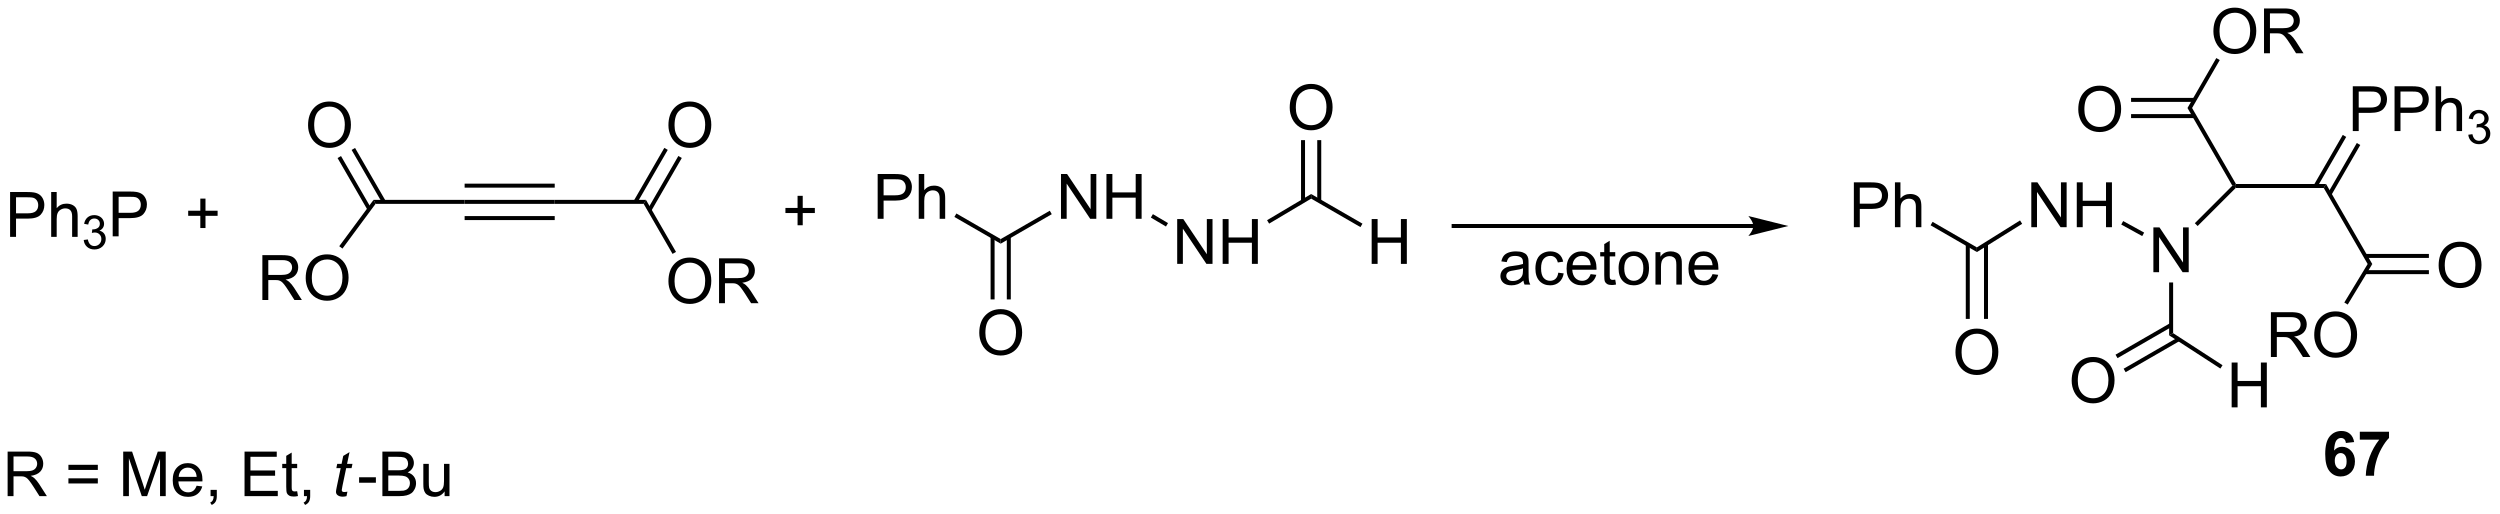 <?xml version="1.0" encoding="UTF-8"?>
<!DOCTYPE svg PUBLIC '-//W3C//DTD SVG 1.0//EN'
          'http://www.w3.org/TR/2001/REC-SVG-20010904/DTD/svg10.dtd'>
<svg stroke-dasharray="none" shape-rendering="auto" xmlns="http://www.w3.org/2000/svg" font-family="'Dialog'" text-rendering="auto" width="876" fill-opacity="1" color-interpolation="auto" color-rendering="auto" preserveAspectRatio="xMidYMid meet" font-size="12px" viewBox="0 0 876 180" fill="black" xmlns:xlink="http://www.w3.org/1999/xlink" stroke="black" image-rendering="auto" stroke-miterlimit="10" stroke-linecap="square" stroke-linejoin="miter" font-style="normal" stroke-width="1" height="180" stroke-dashoffset="0" font-weight="normal" stroke-opacity="1"
><!--Generated by the Batik Graphics2D SVG Generator--><defs id="genericDefs"
  /><g
  ><defs id="defs1"
    ><clipPath clipPathUnits="userSpaceOnUse" id="clipPath1"
      ><path d="M1.277 1.598 L329.495 1.598 L329.495 68.941 L1.277 68.941 L1.277 1.598 Z"
      /></clipPath
      ><clipPath clipPathUnits="userSpaceOnUse" id="clipPath2"
      ><path d="M40.434 140.235 L40.434 205.706 L359.526 205.706 L359.526 140.235 Z"
      /></clipPath
    ></defs
    ><g transform="scale(2.667,2.667) translate(-1.277,-1.598) matrix(1.029,0,0,1.029,-40.314,-142.648)"
    ><path d="M41.707 170.424 L41.707 164.698 L43.868 164.698 Q44.439 164.698 44.738 164.752 Q45.16 164.823 45.444 165.021 Q45.73 165.216 45.905 165.573 Q46.079 165.927 46.079 166.354 Q46.079 167.083 45.613 167.591 Q45.15 168.096 43.933 168.096 L42.465 168.096 L42.465 170.424 L41.707 170.424 ZM42.465 167.419 L43.947 167.419 Q44.681 167.419 44.988 167.146 Q45.298 166.872 45.298 166.377 Q45.298 166.018 45.116 165.763 Q44.933 165.505 44.637 165.424 Q44.447 165.372 43.931 165.372 L42.465 165.372 L42.465 167.419 ZM46.954 170.424 L46.954 164.698 L47.657 164.698 L47.657 166.752 Q48.15 166.182 48.9 166.182 Q49.361 166.182 49.699 166.364 Q50.04 166.544 50.186 166.864 Q50.332 167.185 50.332 167.794 L50.332 170.424 L49.629 170.424 L49.629 167.794 Q49.629 167.268 49.4 167.028 Q49.173 166.786 48.754 166.786 Q48.441 166.786 48.165 166.95 Q47.892 167.112 47.775 167.39 Q47.657 167.666 47.657 168.153 L47.657 170.424 L46.954 170.424 Z" stroke="none" clip-path="url(#clipPath2)"
    /></g
    ><g transform="matrix(2.743,0,0,2.743,-110.909,-384.656)"
    ><path d="M51.127 170.889 L51.654 170.819 Q51.746 171.268 51.963 171.466 Q52.181 171.663 52.496 171.663 Q52.867 171.663 53.123 171.405 Q53.381 171.147 53.381 170.766 Q53.381 170.403 53.142 170.169 Q52.906 169.932 52.539 169.932 Q52.391 169.932 52.168 169.991 L52.227 169.528 Q52.279 169.534 52.31 169.534 Q52.648 169.534 52.918 169.358 Q53.187 169.182 53.187 168.815 Q53.187 168.526 52.99 168.337 Q52.795 168.145 52.484 168.145 Q52.176 168.145 51.971 168.339 Q51.766 168.532 51.707 168.919 L51.18 168.825 Q51.277 168.294 51.619 168.003 Q51.963 167.712 52.473 167.712 Q52.824 167.712 53.119 167.862 Q53.416 168.012 53.572 168.274 Q53.728 168.534 53.728 168.827 Q53.728 169.106 53.578 169.335 Q53.43 169.563 53.137 169.698 Q53.517 169.786 53.728 170.063 Q53.939 170.339 53.939 170.755 Q53.939 171.317 53.529 171.71 Q53.119 172.1 52.492 172.1 Q51.928 172.1 51.553 171.764 Q51.18 171.427 51.127 170.889 Z" stroke="none" clip-path="url(#clipPath2)"
    /></g
    ><g transform="matrix(2.743,0,0,2.743,-110.909,-384.656)"
    ><path d="M54.829 170.424 L54.829 164.698 L56.99 164.698 Q57.561 164.698 57.86 164.752 Q58.282 164.823 58.566 165.021 Q58.852 165.216 59.027 165.573 Q59.201 165.927 59.201 166.354 Q59.201 167.083 58.735 167.591 Q58.272 168.096 57.056 168.096 L55.587 168.096 L55.587 170.424 L54.829 170.424 ZM55.587 167.419 L57.069 167.419 Q57.803 167.419 58.11 167.146 Q58.42 166.872 58.42 166.377 Q58.42 166.018 58.238 165.763 Q58.056 165.505 57.759 165.424 Q57.569 165.372 57.053 165.372 L55.587 165.372 L55.587 167.419 Z" stroke="none" clip-path="url(#clipPath2)"
    /></g
    ><g transform="matrix(2.743,0,0,2.743,-110.909,-384.656)"
    ><path d="M66.023 169.362 L66.023 167.802 L64.473 167.802 L64.473 167.15 L66.023 167.15 L66.023 165.602 L66.683 165.602 L66.683 167.15 L68.231 167.15 L68.231 167.802 L66.683 167.802 L66.683 169.362 L66.023 169.362 Z" stroke="none" clip-path="url(#clipPath2)"
    /></g
    ><g transform="matrix(2.743,0,0,2.743,-110.909,-384.656)"
    ><path d="M88.406 166.274 L88.149 165.764 L99.786 165.764 L99.786 166.274 Z" stroke="none" clip-path="url(#clipPath2)"
    /></g
    ><g transform="matrix(2.743,0,0,2.743,-110.909,-384.656)"
    ><path d="M99.786 166.274 L99.786 165.764 L111.295 165.764 L111.295 166.274 ZM99.786 164.202 L111.295 164.202 L111.295 163.692 L99.786 163.692 ZM99.786 168.345 L111.295 168.345 L111.295 167.835 L99.786 167.835 Z" stroke="none" clip-path="url(#clipPath2)"
    /></g
    ><g transform="matrix(2.743,0,0,2.743,-110.909,-384.656)"
    ><path d="M111.295 166.274 L111.295 165.764 L122.951 165.764 L122.656 166.274 Z" stroke="none" clip-path="url(#clipPath2)"
    /></g
    ><g transform="matrix(2.743,0,0,2.743,-110.909,-384.656)"
    ><path d="M125.821 176.171 Q125.821 174.744 126.586 173.94 Q127.352 173.132 128.563 173.132 Q129.355 173.132 129.99 173.513 Q130.628 173.89 130.961 174.567 Q131.297 175.244 131.297 176.104 Q131.297 176.976 130.946 177.664 Q130.594 178.351 129.948 178.705 Q129.305 179.059 128.558 179.059 Q127.75 179.059 127.112 178.669 Q126.477 178.276 126.149 177.601 Q125.821 176.924 125.821 176.171 ZM126.602 176.182 Q126.602 177.218 127.157 177.815 Q127.714 178.408 128.555 178.408 Q129.409 178.408 129.961 177.807 Q130.516 177.205 130.516 176.101 Q130.516 175.401 130.279 174.88 Q130.042 174.359 129.586 174.072 Q129.133 173.783 128.565 173.783 Q127.761 173.783 127.18 174.338 Q126.602 174.89 126.602 176.182 ZM132.286 178.96 L132.286 173.234 L134.825 173.234 Q135.59 173.234 135.989 173.388 Q136.387 173.541 136.624 173.932 Q136.864 174.322 136.864 174.796 Q136.864 175.406 136.468 175.825 Q136.075 176.242 135.249 176.354 Q135.551 176.5 135.707 176.64 Q136.038 176.945 136.335 177.401 L137.332 178.96 L136.379 178.96 L135.621 177.768 Q135.288 177.252 135.072 176.979 Q134.858 176.705 134.689 176.596 Q134.52 176.487 134.343 176.445 Q134.215 176.416 133.921 176.416 L133.043 176.416 L133.043 178.96 L132.286 178.96 ZM133.043 175.76 L134.671 175.76 Q135.192 175.76 135.483 175.653 Q135.778 175.546 135.929 175.309 Q136.082 175.072 136.082 174.796 Q136.082 174.39 135.786 174.13 Q135.491 173.867 134.856 173.867 L133.043 173.867 L133.043 175.76 Z" stroke="none" clip-path="url(#clipPath2)"
    /></g
    ><g transform="matrix(2.743,0,0,2.743,-110.909,-384.656)"
    ><path d="M122.656 166.274 L122.951 165.764 L126.788 172.41 L126.346 172.665 Z" stroke="none" clip-path="url(#clipPath2)"
    /></g
    ><g transform="matrix(2.743,0,0,2.743,-110.909,-384.656)"
    ><path d="M125.821 156.238 Q125.821 154.811 126.586 154.006 Q127.352 153.199 128.563 153.199 Q129.355 153.199 129.99 153.579 Q130.628 153.957 130.961 154.634 Q131.297 155.311 131.297 156.17 Q131.297 157.043 130.946 157.73 Q130.594 158.418 129.948 158.772 Q129.305 159.126 128.558 159.126 Q127.75 159.126 127.112 158.735 Q126.477 158.342 126.149 157.668 Q125.821 156.99 125.821 156.238 ZM126.602 156.248 Q126.602 157.285 127.157 157.881 Q127.714 158.475 128.555 158.475 Q129.409 158.475 129.961 157.873 Q130.516 157.272 130.516 156.168 Q130.516 155.467 130.279 154.946 Q130.042 154.425 129.586 154.139 Q129.133 153.85 128.565 153.85 Q127.761 153.85 127.18 154.405 Q126.602 154.957 126.602 156.248 Z" stroke="none" clip-path="url(#clipPath2)"
    /></g
    ><g transform="matrix(2.743,0,0,2.743,-110.909,-384.656)"
    ><path d="M123.622 167.182 L127.53 160.413 L127.088 160.158 L123.18 166.927 ZM121.828 166.146 L125.736 159.378 L125.294 159.123 L121.386 165.891 Z" stroke="none" clip-path="url(#clipPath2)"
    /></g
    ><g transform="matrix(2.743,0,0,2.743,-110.909,-384.656)"
    ><path d="M73.949 178.553 L73.949 172.827 L76.488 172.827 Q77.254 172.827 77.652 172.98 Q78.051 173.134 78.288 173.525 Q78.527 173.915 78.527 174.389 Q78.527 174.999 78.132 175.418 Q77.738 175.834 76.913 175.946 Q77.215 176.092 77.371 176.233 Q77.702 176.538 77.999 176.993 L78.996 178.553 L78.043 178.553 L77.285 177.361 Q76.952 176.845 76.736 176.571 Q76.522 176.298 76.353 176.189 Q76.184 176.079 76.007 176.038 Q75.879 176.009 75.585 176.009 L74.707 176.009 L74.707 178.553 L73.949 178.553 ZM74.707 175.353 L76.335 175.353 Q76.856 175.353 77.147 175.246 Q77.441 175.139 77.592 174.902 Q77.746 174.665 77.746 174.389 Q77.746 173.983 77.449 173.723 Q77.155 173.459 76.519 173.459 L74.707 173.459 L74.707 175.353 ZM79.484 175.764 Q79.484 174.337 80.25 173.532 Q81.016 172.725 82.227 172.725 Q83.018 172.725 83.654 173.105 Q84.292 173.483 84.625 174.16 Q84.961 174.837 84.961 175.696 Q84.961 176.569 84.609 177.256 Q84.258 177.944 83.612 178.298 Q82.969 178.652 82.221 178.652 Q81.414 178.652 80.776 178.262 Q80.141 177.868 79.812 177.194 Q79.484 176.517 79.484 175.764 ZM80.266 175.775 Q80.266 176.811 80.82 177.407 Q81.378 178.001 82.219 178.001 Q83.073 178.001 83.625 177.4 Q84.18 176.798 84.18 175.694 Q84.18 174.993 83.943 174.473 Q83.706 173.952 83.25 173.665 Q82.797 173.376 82.229 173.376 Q81.424 173.376 80.844 173.931 Q80.266 174.483 80.266 175.775 Z" stroke="none" clip-path="url(#clipPath2)"
    /></g
    ><g transform="matrix(2.743,0,0,2.743,-110.909,-384.656)"
    ><path d="M88.149 165.764 L88.406 166.274 L84.18 171.987 L83.77 171.683 Z" stroke="none" clip-path="url(#clipPath2)"
    /></g
    ><g transform="matrix(2.743,0,0,2.743,-110.909,-384.656)"
    ><path d="M79.786 156.238 Q79.786 154.811 80.552 154.006 Q81.317 153.199 82.528 153.199 Q83.32 153.199 83.955 153.579 Q84.593 153.957 84.927 154.634 Q85.263 155.311 85.263 156.17 Q85.263 157.043 84.911 157.73 Q84.559 158.418 83.914 158.772 Q83.27 159.126 82.523 159.126 Q81.716 159.126 81.078 158.735 Q80.442 158.342 80.114 157.668 Q79.786 156.99 79.786 156.238 ZM80.567 156.248 Q80.567 157.285 81.122 157.881 Q81.679 158.475 82.52 158.475 Q83.375 158.475 83.927 157.873 Q84.481 157.272 84.481 156.168 Q84.481 155.467 84.244 154.946 Q84.007 154.425 83.552 154.139 Q83.099 153.85 82.531 153.85 Q81.726 153.85 81.145 154.405 Q80.567 154.957 80.567 156.248 Z" stroke="none" clip-path="url(#clipPath2)"
    /></g
    ><g transform="matrix(2.743,0,0,2.743,-110.909,-384.656)"
    ><path d="M89.694 165.891 L85.791 159.131 L85.35 159.386 L89.252 166.146 ZM87.827 166.799 L83.997 160.167 L83.555 160.422 L87.385 167.054 Z" stroke="none" clip-path="url(#clipPath2)"
    /></g
    ><g transform="matrix(2.743,0,0,2.743,-110.909,-384.656)"
    ><path d="M264.411 168.847 L226.125 168.847 L225.87 168.847 L225.87 169.358 L226.125 169.358 L264.411 169.358 L264.666 169.358 L264.666 168.847 L264.411 168.847 ZM268.875 169.102 L263.773 167.827 C263.773 167.827 264.411 168.544 264.411 169.102 C264.411 169.661 263.773 170.378 263.773 170.378 Z" stroke="none" clip-path="url(#clipPath2)"
    /></g
    ><g transform="matrix(2.743,0,0,2.743,-110.909,-384.656)"
    ><path d="M235.044 176.073 Q234.653 176.407 234.291 176.545 Q233.932 176.68 233.518 176.68 Q232.833 176.68 232.466 176.347 Q232.099 176.011 232.099 175.493 Q232.099 175.188 232.237 174.935 Q232.377 174.683 232.601 174.532 Q232.825 174.378 233.106 174.3 Q233.315 174.245 233.731 174.196 Q234.583 174.094 234.987 173.953 Q234.989 173.808 234.989 173.769 Q234.989 173.339 234.791 173.164 Q234.52 172.925 233.989 172.925 Q233.494 172.925 233.257 173.099 Q233.02 173.274 232.908 173.714 L232.221 173.62 Q232.315 173.18 232.528 172.909 Q232.744 172.636 233.151 172.49 Q233.557 172.344 234.091 172.344 Q234.622 172.344 234.953 172.469 Q235.286 172.594 235.442 172.784 Q235.599 172.972 235.661 173.261 Q235.697 173.44 235.697 173.909 L235.697 174.847 Q235.697 175.828 235.742 176.089 Q235.786 176.347 235.919 176.586 L235.185 176.586 Q235.075 176.368 235.044 176.073 ZM234.987 174.503 Q234.604 174.659 233.838 174.769 Q233.403 174.831 233.224 174.909 Q233.044 174.987 232.945 175.138 Q232.849 175.289 232.849 175.472 Q232.849 175.753 233.062 175.94 Q233.276 176.128 233.685 176.128 Q234.091 176.128 234.406 175.951 Q234.724 175.774 234.872 175.464 Q234.987 175.227 234.987 174.761 L234.987 174.503 ZM239.493 175.065 L240.186 175.157 Q240.071 175.87 239.605 176.276 Q239.139 176.68 238.459 176.68 Q237.608 176.68 237.089 176.123 Q236.571 175.565 236.571 174.526 Q236.571 173.855 236.793 173.352 Q237.017 172.847 237.472 172.597 Q237.928 172.344 238.462 172.344 Q239.139 172.344 239.569 172.685 Q239.998 173.026 240.118 173.657 L239.436 173.761 Q239.337 173.344 239.089 173.133 Q238.842 172.922 238.49 172.922 Q237.959 172.922 237.626 173.302 Q237.295 173.683 237.295 174.508 Q237.295 175.344 237.615 175.724 Q237.936 176.102 238.451 176.102 Q238.865 176.102 239.142 175.849 Q239.42 175.594 239.493 175.065 ZM243.626 175.25 L244.352 175.339 Q244.181 175.977 243.714 176.328 Q243.251 176.68 242.53 176.68 Q241.618 176.68 241.084 176.12 Q240.553 175.558 240.553 174.547 Q240.553 173.5 241.092 172.922 Q241.631 172.344 242.49 172.344 Q243.321 172.344 243.847 172.912 Q244.376 173.477 244.376 174.503 Q244.376 174.565 244.373 174.69 L241.28 174.69 Q241.319 175.375 241.665 175.74 Q242.014 176.102 242.532 176.102 Q242.92 176.102 243.194 175.899 Q243.467 175.696 243.626 175.25 ZM241.319 174.112 L243.634 174.112 Q243.587 173.589 243.368 173.328 Q243.032 172.922 242.498 172.922 Q242.014 172.922 241.683 173.248 Q241.352 173.571 241.319 174.112 ZM246.77 175.956 L246.872 176.578 Q246.575 176.641 246.341 176.641 Q245.958 176.641 245.747 176.521 Q245.536 176.399 245.45 176.201 Q245.364 176.003 245.364 175.37 L245.364 172.985 L244.849 172.985 L244.849 172.438 L245.364 172.438 L245.364 171.409 L246.065 170.987 L246.065 172.438 L246.77 172.438 L246.77 172.985 L246.065 172.985 L246.065 175.409 Q246.065 175.711 246.101 175.797 Q246.138 175.883 246.221 175.935 Q246.307 175.985 246.463 175.985 Q246.58 175.985 246.77 175.956 ZM247.196 174.511 Q247.196 173.36 247.837 172.805 Q248.373 172.344 249.142 172.344 Q249.998 172.344 250.54 172.904 Q251.084 173.464 251.084 174.453 Q251.084 175.253 250.842 175.714 Q250.602 176.172 250.144 176.427 Q249.686 176.68 249.142 176.68 Q248.272 176.68 247.733 176.123 Q247.196 175.563 247.196 174.511 ZM247.92 174.511 Q247.92 175.308 248.267 175.706 Q248.615 176.102 249.142 176.102 Q249.665 176.102 250.011 175.703 Q250.36 175.305 250.36 174.487 Q250.36 173.719 250.011 173.323 Q249.662 172.925 249.142 172.925 Q248.615 172.925 248.267 173.321 Q247.92 173.714 247.92 174.511 ZM251.908 176.586 L251.908 172.438 L252.541 172.438 L252.541 173.026 Q252.997 172.344 253.862 172.344 Q254.237 172.344 254.549 172.48 Q254.864 172.612 255.02 172.831 Q255.177 173.05 255.239 173.352 Q255.278 173.547 255.278 174.034 L255.278 176.586 L254.575 176.586 L254.575 174.063 Q254.575 173.633 254.492 173.42 Q254.411 173.206 254.203 173.081 Q253.994 172.953 253.713 172.953 Q253.263 172.953 252.937 173.24 Q252.612 173.524 252.612 174.321 L252.612 176.586 L251.908 176.586 ZM259.196 175.25 L259.923 175.339 Q259.751 175.977 259.285 176.328 Q258.821 176.68 258.1 176.68 Q257.188 176.68 256.654 176.12 Q256.123 175.558 256.123 174.547 Q256.123 173.5 256.662 172.922 Q257.201 172.344 258.061 172.344 Q258.892 172.344 259.418 172.912 Q259.946 173.477 259.946 174.503 Q259.946 174.565 259.944 174.69 L256.85 174.69 Q256.889 175.375 257.235 175.74 Q257.584 176.102 258.103 176.102 Q258.49 176.102 258.764 175.899 Q259.037 175.696 259.196 175.25 ZM256.889 174.112 L259.204 174.112 Q259.157 173.589 258.938 173.328 Q258.603 172.922 258.069 172.922 Q257.584 172.922 257.253 173.248 Q256.923 173.571 256.889 174.112 Z" stroke="none" clip-path="url(#clipPath2)"
    /></g
    ><g transform="matrix(2.743,0,0,2.743,-110.909,-384.656)"
    ><path d="M142.317 169.007 L142.317 167.446 L140.767 167.446 L140.767 166.794 L142.317 166.794 L142.317 165.247 L142.977 165.247 L142.977 166.794 L144.525 166.794 L144.525 167.446 L142.977 167.446 L142.977 169.007 L142.317 169.007 Z" stroke="none" clip-path="url(#clipPath2)"
    /></g
    ><g transform="matrix(2.743,0,0,2.743,-110.909,-384.656)"
    ><path d="M175.967 168.186 L175.967 162.46 L176.745 162.46 L179.753 166.955 L179.753 162.46 L180.48 162.46 L180.48 168.186 L179.701 168.186 L176.693 163.686 L176.693 168.186 L175.967 168.186 ZM181.775 168.186 L181.775 162.46 L182.533 162.46 L182.533 164.811 L185.51 164.811 L185.51 162.46 L186.267 162.46 L186.267 168.186 L185.51 168.186 L185.51 165.486 L182.533 165.486 L182.533 168.186 L181.775 168.186 Z" stroke="none" clip-path="url(#clipPath2)"
    /></g
    ><g transform="matrix(2.743,0,0,2.743,-110.909,-384.656)"
    ><path d="M168.265 171.36 L168.265 170.771 L174.535 167.151 L174.79 167.593 Z" stroke="none" clip-path="url(#clipPath2)"
    /></g
    ><g transform="matrix(2.743,0,0,2.743,-110.909,-384.656)"
    ><path d="M190.812 173.941 L190.812 168.214 L191.59 168.214 L194.598 172.709 L194.598 168.214 L195.325 168.214 L195.325 173.941 L194.546 173.941 L191.538 169.441 L191.538 173.941 L190.812 173.941 ZM196.62 173.941 L196.62 168.214 L197.378 168.214 L197.378 170.566 L200.355 170.566 L200.355 168.214 L201.113 168.214 L201.113 173.941 L200.355 173.941 L200.355 171.24 L197.378 171.24 L197.378 173.941 L196.62 173.941 Z" stroke="none" clip-path="url(#clipPath2)"
    /></g
    ><g transform="matrix(2.743,0,0,2.743,-110.909,-384.656)"
    ><path d="M187.449 168.025 L187.709 167.587 L189.638 168.73 L189.378 169.169 Z" stroke="none" clip-path="url(#clipPath2)"
    /></g
    ><g transform="matrix(2.743,0,0,2.743,-110.909,-384.656)"
    ><path d="M290.231 185.248 Q290.231 183.821 290.997 183.017 Q291.762 182.209 292.973 182.209 Q293.765 182.209 294.4 182.589 Q295.038 182.967 295.372 183.644 Q295.708 184.321 295.708 185.18 Q295.708 186.053 295.356 186.74 Q295.005 187.428 294.359 187.782 Q293.715 188.136 292.968 188.136 Q292.161 188.136 291.523 187.746 Q290.887 187.352 290.559 186.678 Q290.231 186.001 290.231 185.248 ZM291.012 185.259 Q291.012 186.295 291.567 186.892 Q292.124 187.485 292.965 187.485 Q293.82 187.485 294.372 186.884 Q294.926 186.282 294.926 185.178 Q294.926 184.477 294.689 183.957 Q294.452 183.436 293.997 183.149 Q293.543 182.86 292.976 182.86 Q292.171 182.86 291.59 183.415 Q291.012 183.967 291.012 185.259 Z" stroke="none" clip-path="url(#clipPath2)"
    /></g
    ><g transform="matrix(2.743,0,0,2.743,-110.909,-384.656)"
    ><path d="M291.549 171.46 L291.549 180.969 L292.059 180.969 L292.059 171.46 ZM293.877 171.405 L293.877 180.969 L294.387 180.969 L294.387 171.405 Z" stroke="none" clip-path="url(#clipPath2)"
    /></g
    ><g transform="matrix(2.743,0,0,2.743,-110.909,-384.656)"
    ><path d="M299.919 169.253 L299.919 163.526 L300.698 163.526 L303.706 168.021 L303.706 163.526 L304.432 163.526 L304.432 169.253 L303.654 169.253 L300.646 164.753 L300.646 169.253 L299.919 169.253 ZM305.728 169.253 L305.728 163.526 L306.486 163.526 L306.486 165.878 L309.462 165.878 L309.462 163.526 L310.22 163.526 L310.22 169.253 L309.462 169.253 L309.462 166.552 L306.486 166.552 L306.486 169.253 L305.728 169.253 Z" stroke="none" clip-path="url(#clipPath2)"
    /></g
    ><g transform="matrix(2.743,0,0,2.743,-110.909,-384.656)"
    ><path d="M292.973 172.43 L292.963 171.834 L298.48 168.39 L298.75 168.823 Z" stroke="none" clip-path="url(#clipPath2)"
    /></g
    ><g transform="matrix(2.743,0,0,2.743,-110.909,-384.656)"
    ><path d="M315.514 175.007 L315.514 169.28 L316.293 169.28 L319.301 173.775 L319.301 169.28 L320.027 169.28 L320.027 175.007 L319.249 175.007 L316.241 170.507 L316.241 175.007 L315.514 175.007 Z" stroke="none" clip-path="url(#clipPath2)"
    /></g
    ><g transform="matrix(2.743,0,0,2.743,-110.909,-384.656)"
    ><path d="M311.409 168.917 L311.655 168.47 L314.334 169.944 L314.088 170.391 Z" stroke="none" clip-path="url(#clipPath2)"
    /></g
    ><g transform="matrix(2.743,0,0,2.743,-110.909,-384.656)"
    ><path d="M321.167 169.106 L320.806 168.745 L325.599 163.952 L325.918 163.994 L326.024 164.249 Z" stroke="none" clip-path="url(#clipPath2)"
    /></g
    ><g transform="matrix(2.743,0,0,2.743,-110.909,-384.656)"
    ><path d="M326.024 164.249 L325.918 163.994 L326.065 163.739 L337.574 163.739 L337.279 164.249 Z" stroke="none" clip-path="url(#clipPath2)"
    /></g
    ><g transform="matrix(2.743,0,0,2.743,-110.909,-384.656)"
    ><path d="M340.986 156.977 L340.986 151.251 L343.147 151.251 Q343.717 151.251 344.017 151.305 Q344.439 151.376 344.723 151.574 Q345.009 151.769 345.183 152.126 Q345.358 152.48 345.358 152.907 Q345.358 153.636 344.892 154.144 Q344.428 154.649 343.212 154.649 L341.743 154.649 L341.743 156.977 L340.986 156.977 ZM341.743 153.972 L343.225 153.972 Q343.96 153.972 344.267 153.699 Q344.577 153.425 344.577 152.93 Q344.577 152.571 344.394 152.316 Q344.212 152.058 343.915 151.977 Q343.725 151.925 343.21 151.925 L341.743 151.925 L341.743 153.972 ZM346.322 156.977 L346.322 151.251 L348.483 151.251 Q349.053 151.251 349.353 151.305 Q349.775 151.376 350.058 151.574 Q350.345 151.769 350.519 152.126 Q350.694 152.48 350.694 152.907 Q350.694 153.636 350.228 154.144 Q349.764 154.649 348.548 154.649 L347.079 154.649 L347.079 156.977 L346.322 156.977 ZM347.079 153.972 L348.561 153.972 Q349.296 153.972 349.603 153.699 Q349.913 153.425 349.913 152.93 Q349.913 152.571 349.73 152.316 Q349.548 152.058 349.251 151.977 Q349.061 151.925 348.546 151.925 L347.079 151.925 L347.079 153.972 ZM351.569 156.977 L351.569 151.251 L352.272 151.251 L352.272 153.305 Q352.764 152.735 353.514 152.735 Q353.975 152.735 354.314 152.917 Q354.655 153.097 354.801 153.417 Q354.947 153.738 354.947 154.347 L354.947 156.977 L354.243 156.977 L354.243 154.347 Q354.243 153.821 354.014 153.582 Q353.788 153.339 353.368 153.339 Q353.056 153.339 352.78 153.503 Q352.506 153.665 352.389 153.944 Q352.272 154.22 352.272 154.707 L352.272 156.977 L351.569 156.977 Z" stroke="none" clip-path="url(#clipPath2)"
    /></g
    ><g transform="matrix(2.743,0,0,2.743,-110.909,-384.656)"
    ><path d="M355.741 157.443 L356.269 157.372 Q356.361 157.821 356.577 158.019 Q356.796 158.216 357.111 158.216 Q357.482 158.216 357.738 157.958 Q357.995 157.7 357.995 157.32 Q357.995 156.956 357.757 156.722 Q357.521 156.486 357.154 156.486 Q357.005 156.486 356.783 156.544 L356.841 156.081 Q356.894 156.087 356.925 156.087 Q357.263 156.087 357.533 155.911 Q357.802 155.736 357.802 155.368 Q357.802 155.079 357.605 154.89 Q357.409 154.698 357.099 154.698 Q356.79 154.698 356.585 154.892 Q356.38 155.085 356.322 155.472 L355.794 155.378 Q355.892 154.847 356.234 154.556 Q356.577 154.265 357.087 154.265 Q357.439 154.265 357.734 154.415 Q358.031 154.566 358.187 154.827 Q358.343 155.087 358.343 155.38 Q358.343 155.659 358.193 155.888 Q358.044 156.117 357.751 156.251 Q358.132 156.339 358.343 156.617 Q358.554 156.892 358.554 157.308 Q358.554 157.87 358.144 158.263 Q357.734 158.654 357.107 158.654 Q356.542 158.654 356.167 158.318 Q355.794 157.98 355.741 157.443 Z" stroke="none" clip-path="url(#clipPath2)"
    /></g
    ><g transform="matrix(2.743,0,0,2.743,-110.909,-384.656)"
    ><path d="M338.245 165.157 L341.941 158.756 L341.499 158.501 L337.804 164.902 ZM336.452 164.122 L340.147 157.721 L339.705 157.466 L336.01 163.867 Z" stroke="none" clip-path="url(#clipPath2)"
    /></g
    ><g transform="matrix(2.743,0,0,2.743,-110.909,-384.656)"
    ><path d="M326.065 163.739 L325.918 163.994 L325.599 163.952 L319.869 154.027 L320.458 154.027 Z" stroke="none" clip-path="url(#clipPath2)"
    /></g
    ><g transform="matrix(2.743,0,0,2.743,-110.909,-384.656)"
    ><path d="M337.279 164.249 L337.574 163.739 L343.477 173.964 L342.885 173.958 Z" stroke="none" clip-path="url(#clipPath2)"
    /></g
    ><g transform="matrix(2.743,0,0,2.743,-110.909,-384.656)"
    ><path d="M323.181 144.246 Q323.181 142.82 323.947 142.015 Q324.712 141.208 325.923 141.208 Q326.715 141.208 327.35 141.588 Q327.988 141.965 328.322 142.642 Q328.658 143.32 328.658 144.179 Q328.658 145.051 328.306 145.739 Q327.954 146.426 327.309 146.78 Q326.665 147.135 325.918 147.135 Q325.111 147.135 324.473 146.744 Q323.837 146.351 323.509 145.676 Q323.181 144.999 323.181 144.246 ZM323.962 144.257 Q323.962 145.293 324.517 145.89 Q325.074 146.483 325.915 146.483 Q326.77 146.483 327.322 145.882 Q327.876 145.28 327.876 144.176 Q327.876 143.476 327.639 142.955 Q327.402 142.434 326.947 142.148 Q326.493 141.858 325.926 141.858 Q325.121 141.858 324.54 142.413 Q323.962 142.965 323.962 144.257 ZM329.646 147.036 L329.646 141.309 L332.185 141.309 Q332.951 141.309 333.349 141.463 Q333.747 141.616 333.984 142.007 Q334.224 142.398 334.224 142.871 Q334.224 143.481 333.828 143.9 Q333.435 144.317 332.609 144.429 Q332.911 144.575 333.068 144.715 Q333.399 145.02 333.695 145.476 L334.693 147.036 L333.74 147.036 L332.982 145.843 Q332.649 145.327 332.432 145.054 Q332.219 144.78 332.05 144.671 Q331.88 144.562 331.703 144.52 Q331.576 144.491 331.281 144.491 L330.404 144.491 L330.404 147.036 L329.646 147.036 ZM330.404 143.835 L332.031 143.835 Q332.552 143.835 332.844 143.728 Q333.138 143.621 333.289 143.385 Q333.443 143.148 333.443 142.871 Q333.443 142.465 333.146 142.205 Q332.852 141.942 332.216 141.942 L330.404 141.942 L330.404 143.835 Z" stroke="none" clip-path="url(#clipPath2)"
    /></g
    ><g transform="matrix(2.743,0,0,2.743,-110.909,-384.656)"
    ><path d="M320.458 154.027 L319.869 154.027 L323.551 147.649 L323.993 147.904 Z" stroke="none" clip-path="url(#clipPath2)"
    /></g
    ><g transform="matrix(2.743,0,0,2.743,-110.909,-384.656)"
    ><path d="M305.918 154.213 Q305.918 152.786 306.684 151.982 Q307.449 151.174 308.66 151.174 Q309.452 151.174 310.087 151.554 Q310.725 151.932 311.059 152.609 Q311.395 153.286 311.395 154.146 Q311.395 155.018 311.043 155.706 Q310.692 156.393 310.046 156.747 Q309.402 157.101 308.655 157.101 Q307.848 157.101 307.21 156.711 Q306.574 156.317 306.246 155.643 Q305.918 154.966 305.918 154.213 ZM306.699 154.224 Q306.699 155.26 307.254 155.857 Q307.811 156.45 308.652 156.45 Q309.507 156.45 310.059 155.849 Q310.613 155.247 310.613 154.143 Q310.613 153.442 310.376 152.922 Q310.139 152.401 309.684 152.114 Q309.231 151.825 308.663 151.825 Q307.858 151.825 307.277 152.38 Q306.699 152.932 306.699 154.224 Z" stroke="none" clip-path="url(#clipPath2)"
    /></g
    ><g transform="matrix(2.743,0,0,2.743,-110.909,-384.656)"
    ><path d="M320.762 152.737 L312.664 152.737 L312.664 153.247 L320.762 153.247 ZM320.762 154.808 L312.664 154.808 L312.664 155.318 L320.762 155.318 Z" stroke="none" clip-path="url(#clipPath2)"
    /></g
    ><g transform="matrix(2.743,0,0,2.743,-110.909,-384.656)"
    ><path d="M351.953 174.147 Q351.953 172.72 352.718 171.915 Q353.484 171.108 354.695 171.108 Q355.486 171.108 356.122 171.488 Q356.76 171.866 357.093 172.543 Q357.429 173.22 357.429 174.079 Q357.429 174.952 357.078 175.639 Q356.726 176.327 356.08 176.681 Q355.437 177.035 354.69 177.035 Q353.882 177.035 353.244 176.644 Q352.609 176.251 352.281 175.577 Q351.953 174.9 351.953 174.147 ZM352.734 174.157 Q352.734 175.194 353.289 175.79 Q353.846 176.384 354.687 176.384 Q355.541 176.384 356.093 175.782 Q356.648 175.181 356.648 174.077 Q356.648 173.376 356.411 172.855 Q356.174 172.334 355.718 172.048 Q355.265 171.759 354.697 171.759 Q353.893 171.759 353.312 172.314 Q352.734 172.866 352.734 174.157 Z" stroke="none" clip-path="url(#clipPath2)"
    /></g
    ><g transform="matrix(2.743,0,0,2.743,-110.909,-384.656)"
    ><path d="M342.553 175.252 L350.709 175.252 L350.709 174.742 L342.553 174.742 ZM342.583 173.18 L350.709 173.18 L350.709 172.67 L342.583 172.67 Z" stroke="none" clip-path="url(#clipPath2)"
    /></g
    ><g transform="matrix(2.743,0,0,2.743,-110.909,-384.656)"
    ><path d="M330.526 185.837 L330.526 180.11 L333.065 180.11 Q333.83 180.11 334.229 180.264 Q334.627 180.417 334.864 180.808 Q335.104 181.198 335.104 181.672 Q335.104 182.282 334.708 182.701 Q334.315 183.118 333.489 183.23 Q333.791 183.376 333.947 183.516 Q334.278 183.821 334.575 184.277 L335.572 185.837 L334.619 185.837 L333.861 184.644 Q333.528 184.128 333.312 183.855 Q333.098 183.581 332.929 183.472 Q332.76 183.363 332.583 183.321 Q332.455 183.292 332.161 183.292 L331.283 183.292 L331.283 185.837 L330.526 185.837 ZM331.283 182.636 L332.911 182.636 Q333.432 182.636 333.723 182.529 Q334.018 182.422 334.169 182.185 Q334.322 181.948 334.322 181.672 Q334.322 181.266 334.026 181.006 Q333.731 180.743 333.096 180.743 L331.283 180.743 L331.283 182.636 ZM336.061 183.047 Q336.061 181.62 336.826 180.816 Q337.592 180.008 338.803 180.008 Q339.594 180.008 340.23 180.389 Q340.868 180.766 341.201 181.443 Q341.537 182.12 341.537 182.98 Q341.537 183.852 341.186 184.54 Q340.834 185.227 340.188 185.581 Q339.545 185.935 338.798 185.935 Q337.99 185.935 337.352 185.545 Q336.717 185.152 336.389 184.477 Q336.061 183.8 336.061 183.047 ZM336.842 183.058 Q336.842 184.094 337.397 184.691 Q337.954 185.284 338.795 185.284 Q339.649 185.284 340.201 184.683 Q340.756 184.081 340.756 182.977 Q340.756 182.277 340.519 181.756 Q340.282 181.235 339.826 180.948 Q339.373 180.659 338.805 180.659 Q338.001 180.659 337.42 181.214 Q336.842 181.766 336.842 183.058 Z" stroke="none" clip-path="url(#clipPath2)"
    /></g
    ><g transform="matrix(2.743,0,0,2.743,-110.909,-384.656)"
    ><path d="M342.885 173.958 L343.477 173.964 L340.339 179.138 L339.903 178.874 Z" stroke="none" clip-path="url(#clipPath2)"
    /></g
    ><g transform="matrix(2.743,0,0,2.743,-110.909,-384.656)"
    ><path d="M152.549 168.186 L152.549 162.46 L154.71 162.46 Q155.28 162.46 155.58 162.514 Q156.002 162.585 156.286 162.783 Q156.572 162.978 156.746 163.335 Q156.921 163.689 156.921 164.116 Q156.921 164.845 156.455 165.353 Q155.991 165.858 154.775 165.858 L153.306 165.858 L153.306 168.186 L152.549 168.186 ZM153.306 165.181 L154.788 165.181 Q155.523 165.181 155.83 164.908 Q156.14 164.634 156.14 164.139 Q156.14 163.78 155.957 163.525 Q155.775 163.267 155.478 163.186 Q155.288 163.134 154.773 163.134 L153.306 163.134 L153.306 165.181 ZM157.796 168.186 L157.796 162.46 L158.499 162.46 L158.499 164.514 Q158.991 163.944 159.741 163.944 Q160.202 163.944 160.541 164.126 Q160.882 164.306 161.028 164.626 Q161.174 164.947 161.174 165.556 L161.174 168.186 L160.47 168.186 L160.47 165.556 Q160.47 165.03 160.241 164.791 Q160.015 164.548 159.595 164.548 Q159.283 164.548 159.007 164.712 Q158.733 164.874 158.616 165.153 Q158.499 165.429 158.499 165.916 L158.499 168.186 L157.796 168.186 Z" stroke="none" clip-path="url(#clipPath2)"
    /></g
    ><g transform="matrix(2.743,0,0,2.743,-110.909,-384.656)"
    ><path d="M168.265 170.771 L168.265 171.36 L162.35 167.945 L162.605 167.503 Z" stroke="none" clip-path="url(#clipPath2)"
    /></g
    ><g transform="matrix(2.743,0,0,2.743,-110.909,-384.656)"
    ><path d="M165.528 182.76 Q165.528 181.333 166.294 180.529 Q167.06 179.721 168.271 179.721 Q169.062 179.721 169.698 180.101 Q170.336 180.479 170.669 181.156 Q171.005 181.833 171.005 182.693 Q171.005 183.565 170.653 184.252 Q170.302 184.94 169.656 185.294 Q169.013 185.648 168.265 185.648 Q167.458 185.648 166.82 185.258 Q166.185 184.864 165.857 184.19 Q165.528 183.513 165.528 182.76 ZM166.31 182.771 Q166.31 183.807 166.864 184.404 Q167.422 184.997 168.263 184.997 Q169.117 184.997 169.669 184.396 Q170.224 183.794 170.224 182.69 Q170.224 181.989 169.987 181.469 Q169.75 180.948 169.294 180.661 Q168.841 180.372 168.273 180.372 Q167.469 180.372 166.888 180.927 Q166.31 181.479 166.31 182.771 Z" stroke="none" clip-path="url(#clipPath2)"
    /></g
    ><g transform="matrix(2.743,0,0,2.743,-110.909,-384.656)"
    ><path d="M166.975 170.468 L166.975 178.481 L167.485 178.481 L167.485 170.468 ZM169.046 170.468 L169.046 178.481 L169.556 178.481 L169.556 170.468 Z" stroke="none" clip-path="url(#clipPath2)"
    /></g
    ><g transform="matrix(2.743,0,0,2.743,-110.909,-384.656)"
    ><path d="M202.555 168.799 L202.294 168.361 L207.921 165.016 L207.925 165.607 Z" stroke="none" clip-path="url(#clipPath2)"
    /></g
    ><g transform="matrix(2.743,0,0,2.743,-110.909,-384.656)"
    ><path d="M205.186 153.989 Q205.186 152.562 205.951 151.757 Q206.717 150.95 207.928 150.95 Q208.72 150.95 209.355 151.33 Q209.993 151.708 210.326 152.385 Q210.662 153.062 210.662 153.921 Q210.662 154.793 210.311 155.481 Q209.959 156.168 209.313 156.523 Q208.67 156.877 207.923 156.877 Q207.115 156.877 206.477 156.486 Q205.842 156.093 205.514 155.418 Q205.186 154.741 205.186 153.989 ZM205.967 153.999 Q205.967 155.036 206.522 155.632 Q207.079 156.226 207.92 156.226 Q208.774 156.226 209.326 155.624 Q209.881 155.023 209.881 153.918 Q209.881 153.218 209.644 152.697 Q209.407 152.176 208.951 151.89 Q208.498 151.601 207.93 151.601 Q207.126 151.601 206.545 152.155 Q205.967 152.708 205.967 153.999 Z" stroke="none" clip-path="url(#clipPath2)"
    /></g
    ><g transform="matrix(2.743,0,0,2.743,-110.909,-384.656)"
    ><path d="M209.214 165.909 L209.214 158.133 L208.703 158.133 L208.703 165.909 ZM207.142 165.927 L207.142 158.133 L206.632 158.133 L206.632 165.927 Z" stroke="none" clip-path="url(#clipPath2)"
    /></g
    ><g transform="matrix(2.743,0,0,2.743,-110.909,-384.656)"
    ><path d="M215.655 173.941 L215.655 168.214 L216.413 168.214 L216.413 170.566 L219.389 170.566 L219.389 168.214 L220.147 168.214 L220.147 173.941 L219.389 173.941 L219.389 171.24 L216.413 171.24 L216.413 173.941 L215.655 173.941 Z" stroke="none" clip-path="url(#clipPath2)"
    /></g
    ><g transform="matrix(2.743,0,0,2.743,-110.909,-384.656)"
    ><path d="M207.925 165.607 L207.921 165.016 L214.479 168.802 L214.224 169.244 Z" stroke="none" clip-path="url(#clipPath2)"
    /></g
    ><g transform="matrix(2.743,0,0,2.743,-110.909,-384.656)"
    ><path d="M277.251 169.253 L277.251 163.526 L279.413 163.526 Q279.983 163.526 280.282 163.581 Q280.704 163.651 280.988 163.849 Q281.275 164.044 281.449 164.401 Q281.624 164.755 281.624 165.182 Q281.624 165.912 281.157 166.419 Q280.694 166.925 279.478 166.925 L278.009 166.925 L278.009 169.253 L277.251 169.253 ZM278.009 166.248 L279.491 166.248 Q280.225 166.248 280.532 165.974 Q280.842 165.701 280.842 165.206 Q280.842 164.846 280.66 164.591 Q280.478 164.333 280.181 164.253 Q279.991 164.201 279.475 164.201 L278.009 164.201 L278.009 166.248 ZM282.499 169.253 L282.499 163.526 L283.202 163.526 L283.202 165.581 Q283.694 165.011 284.444 165.011 Q284.905 165.011 285.243 165.193 Q285.584 165.373 285.73 165.693 Q285.876 166.013 285.876 166.623 L285.876 169.253 L285.173 169.253 L285.173 166.623 Q285.173 166.096 284.944 165.857 Q284.717 165.615 284.298 165.615 Q283.986 165.615 283.709 165.779 Q283.436 165.94 283.319 166.219 Q283.202 166.495 283.202 166.982 L283.202 169.253 L282.499 169.253 Z" stroke="none" clip-path="url(#clipPath2)"
    /></g
    ><g transform="matrix(2.743,0,0,2.743,-110.909,-384.656)"
    ><path d="M292.963 171.834 L292.973 172.43 L287.053 169.011 L287.308 168.57 Z" stroke="none" clip-path="url(#clipPath2)"
    /></g
    ><g transform="matrix(2.743,0,0,2.743,-110.909,-384.656)"
    ><path d="M317.525 176.311 L318.035 176.311 L318.035 182.791 L317.525 183.068 Z" stroke="none" clip-path="url(#clipPath2)"
    /></g
    ><g transform="matrix(2.743,0,0,2.743,-110.909,-384.656)"
    ><path d="M305.076 188.87 Q305.076 187.443 305.842 186.638 Q306.608 185.831 307.818 185.831 Q308.61 185.831 309.246 186.211 Q309.884 186.589 310.217 187.266 Q310.553 187.943 310.553 188.802 Q310.553 189.675 310.201 190.362 Q309.85 191.05 309.204 191.404 Q308.561 191.758 307.813 191.758 Q307.006 191.758 306.368 191.368 Q305.733 190.974 305.404 190.3 Q305.076 189.623 305.076 188.87 ZM305.858 188.881 Q305.858 189.917 306.412 190.513 Q306.969 191.107 307.811 191.107 Q308.665 191.107 309.217 190.506 Q309.772 189.904 309.772 188.8 Q309.772 188.099 309.535 187.578 Q309.298 187.058 308.842 186.771 Q308.389 186.482 307.821 186.482 Q307.016 186.482 306.436 187.037 Q305.858 187.589 305.858 188.881 Z" stroke="none" clip-path="url(#clipPath2)"
    /></g
    ><g transform="matrix(2.743,0,0,2.743,-110.909,-384.656)"
    ><path d="M317.652 181.513 L310.678 185.539 L310.933 185.981 L317.908 181.955 ZM318.628 183.342 L311.714 187.333 L311.969 187.775 L318.883 183.784 Z" stroke="none" clip-path="url(#clipPath2)"
    /></g
    ><g transform="matrix(2.743,0,0,2.743,-110.909,-384.656)"
    ><path d="M325.512 192.27 L325.512 186.543 L326.27 186.543 L326.27 188.895 L329.247 188.895 L329.247 186.543 L330.005 186.543 L330.005 192.27 L329.247 192.27 L329.247 189.57 L326.27 189.57 L326.27 192.27 L325.512 192.27 Z" stroke="none" clip-path="url(#clipPath2)"
    /></g
    ><g transform="matrix(2.743,0,0,2.743,-110.909,-384.656)"
    ><path d="M317.525 183.068 L318.035 182.791 L324.347 186.886 L324.07 187.314 Z" stroke="none" clip-path="url(#clipPath2)"
    /></g
    ><g transform="matrix(2.743,0,0,2.743,-110.909,-384.656)"
    ><path d="M41.407 203.608 L41.407 197.917 L43.93 197.917 Q44.691 197.917 45.087 198.07 Q45.483 198.223 45.718 198.611 Q45.956 198.999 45.956 199.47 Q45.956 200.076 45.563 200.492 Q45.172 200.906 44.352 201.018 Q44.652 201.162 44.807 201.302 Q45.136 201.605 45.431 202.058 L46.422 203.608 L45.475 203.608 L44.722 202.423 Q44.391 201.91 44.176 201.639 Q43.964 201.367 43.795 201.258 Q43.627 201.15 43.451 201.108 Q43.324 201.08 43.032 201.08 L42.16 201.08 L42.16 203.608 L41.407 203.608 ZM42.16 200.428 L43.777 200.428 Q44.295 200.428 44.585 200.321 Q44.877 200.215 45.027 199.98 Q45.18 199.744 45.18 199.47 Q45.18 199.066 44.885 198.808 Q44.592 198.546 43.961 198.546 L42.16 198.546 L42.16 200.428 ZM52.931 200.262 L49.173 200.262 L49.173 199.61 L52.931 199.61 L52.931 200.262 ZM52.931 201.988 L49.173 201.988 L49.173 201.336 L52.931 201.336 L52.931 201.988 ZM56.172 203.608 L56.172 197.917 L57.305 197.917 L58.654 201.947 Q58.84 202.508 58.925 202.788 Q59.021 202.477 59.228 201.877 L60.589 197.917 L61.604 197.917 L61.604 203.608 L60.877 203.608 L60.877 198.844 L59.223 203.608 L58.545 203.608 L56.899 198.764 L56.899 203.608 L56.172 203.608 ZM65.55 202.28 L66.272 202.369 Q66.102 203.002 65.638 203.352 Q65.178 203.701 64.461 203.701 Q63.555 203.701 63.025 203.145 Q62.497 202.586 62.497 201.582 Q62.497 200.541 63.032 199.967 Q63.568 199.392 64.422 199.392 Q65.248 199.392 65.77 199.957 Q66.296 200.518 66.296 201.538 Q66.296 201.6 66.293 201.724 L63.219 201.724 Q63.258 202.405 63.602 202.767 Q63.949 203.127 64.463 203.127 Q64.849 203.127 65.121 202.925 Q65.392 202.723 65.55 202.28 ZM63.258 201.15 L65.558 201.15 Q65.512 200.629 65.294 200.371 Q64.96 199.967 64.43 199.967 Q63.949 199.967 63.62 200.29 Q63.291 200.611 63.258 201.15 ZM67.332 203.608 L67.332 202.811 L68.129 202.811 L68.129 203.608 Q68.129 204.048 67.974 204.317 Q67.819 204.586 67.48 204.734 L67.286 204.436 Q67.508 204.338 67.612 204.149 Q67.718 203.963 67.728 203.608 L67.332 203.608 ZM71.672 203.608 L71.672 197.917 L75.787 197.917 L75.787 198.588 L72.425 198.588 L72.425 200.332 L75.575 200.332 L75.575 201 L72.425 201 L72.425 202.935 L75.919 202.935 L75.919 203.608 L71.672 203.608 ZM78.395 202.982 L78.496 203.6 Q78.201 203.662 77.968 203.662 Q77.588 203.662 77.378 203.543 Q77.169 203.422 77.083 203.225 Q76.998 203.028 76.998 202.4 L76.998 200.029 L76.486 200.029 L76.486 199.486 L76.998 199.486 L76.998 198.463 L77.694 198.044 L77.694 199.486 L78.395 199.486 L78.395 200.029 L77.694 200.029 L77.694 202.438 Q77.694 202.739 77.73 202.824 Q77.766 202.909 77.849 202.961 Q77.935 203.01 78.09 203.01 Q78.207 203.01 78.395 202.982 ZM79.261 203.608 L79.261 202.811 L80.058 202.811 L80.058 203.608 Q80.058 204.048 79.903 204.317 Q79.748 204.586 79.409 204.734 L79.215 204.436 Q79.437 204.338 79.54 204.149 Q79.647 203.963 79.657 203.608 L79.261 203.608 Z" stroke="none" clip-path="url(#clipPath2)"
    /></g
    ><g transform="matrix(2.743,0,0,2.743,-110.909,-384.656)"
    ><path d="M84.813 203.036 L84.697 203.613 Q84.443 203.678 84.207 203.678 Q83.788 203.678 83.54 203.471 Q83.353 203.316 83.353 203.049 Q83.353 202.912 83.454 202.423 L83.954 200.029 L83.4 200.029 L83.511 199.486 L84.068 199.486 L84.28 198.471 L85.085 197.987 L84.769 199.486 L85.46 199.486 L85.344 200.029 L84.658 200.029 L84.179 202.306 Q84.091 202.741 84.091 202.827 Q84.091 202.951 84.161 203.018 Q84.233 203.083 84.396 203.083 Q84.629 203.083 84.813 203.036 Z" stroke="none" clip-path="url(#clipPath2)"
    /></g
    ><g transform="matrix(2.743,0,0,2.743,-110.909,-384.656)"
    ><path d="M86.305 201.9 L86.305 201.196 L88.451 201.196 L88.451 201.9 L86.305 201.9 ZM89.281 203.608 L89.281 197.917 L91.416 197.917 Q92.068 197.917 92.462 198.091 Q92.858 198.262 93.08 198.621 Q93.303 198.981 93.303 199.372 Q93.303 199.737 93.103 200.06 Q92.907 200.381 92.508 200.58 Q93.023 200.73 93.3 201.095 Q93.58 201.46 93.58 201.957 Q93.58 202.358 93.409 202.702 Q93.241 203.044 92.992 203.23 Q92.744 203.417 92.368 203.512 Q91.996 203.608 91.452 203.608 L89.281 203.608 ZM90.034 200.309 L91.266 200.309 Q91.766 200.309 91.983 200.241 Q92.27 200.156 92.415 199.959 Q92.563 199.76 92.563 199.462 Q92.563 199.178 92.425 198.963 Q92.291 198.748 92.037 198.668 Q91.786 198.588 91.173 198.588 L90.034 198.588 L90.034 200.309 ZM90.034 202.935 L91.452 202.935 Q91.817 202.935 91.965 202.909 Q92.224 202.863 92.397 202.754 Q92.573 202.645 92.684 202.438 Q92.798 202.229 92.798 201.957 Q92.798 201.639 92.635 201.406 Q92.472 201.17 92.182 201.075 Q91.895 200.979 91.352 200.979 L90.034 200.979 L90.034 202.935 ZM97.229 203.608 L97.229 203.002 Q96.747 203.701 95.919 203.701 Q95.554 203.701 95.239 203.561 Q94.923 203.422 94.767 203.21 Q94.615 202.997 94.553 202.692 Q94.511 202.485 94.511 202.04 L94.511 199.486 L95.21 199.486 L95.21 201.771 Q95.21 202.319 95.251 202.508 Q95.319 202.785 95.531 202.943 Q95.746 203.098 96.059 203.098 Q96.375 203.098 96.649 202.938 Q96.926 202.777 97.04 202.5 Q97.153 202.221 97.153 201.693 L97.153 199.486 L97.852 199.486 L97.852 203.608 L97.229 203.608 Z" stroke="none" clip-path="url(#clipPath2)"
    /></g
    ><g transform="matrix(2.743,0,0,2.743,-110.909,-384.656)"
    ><path d="M341.159 196.702 L340.104 196.818 Q340.065 196.492 339.902 196.337 Q339.739 196.181 339.477 196.181 Q339.133 196.181 338.892 196.492 Q338.654 196.802 338.592 197.786 Q339.001 197.304 339.607 197.304 Q340.29 197.304 340.776 197.825 Q341.263 198.345 341.263 199.168 Q341.263 200.04 340.75 200.57 Q340.238 201.098 339.436 201.098 Q338.574 201.098 338.018 200.428 Q337.464 199.758 337.464 198.231 Q337.464 196.668 338.041 195.977 Q338.621 195.286 339.545 195.286 Q340.192 195.286 340.616 195.648 Q341.043 196.011 341.159 196.702 ZM338.685 199.082 Q338.685 199.613 338.929 199.903 Q339.175 200.193 339.49 200.193 Q339.793 200.193 339.995 199.957 Q340.197 199.719 340.197 199.178 Q340.197 198.624 339.979 198.365 Q339.762 198.107 339.436 198.107 Q339.12 198.107 338.903 198.355 Q338.685 198.601 338.685 199.082 ZM341.885 196.399 L341.885 195.387 L345.615 195.387 L345.615 196.179 Q345.154 196.632 344.675 197.483 Q344.199 198.332 343.948 199.289 Q343.697 200.247 343.702 201 L342.649 201 Q342.677 199.82 343.135 198.593 Q343.596 197.367 344.365 196.399 L341.885 196.399 Z" stroke="none" clip-path="url(#clipPath2)"
    /></g
  ></g
></svg
>
